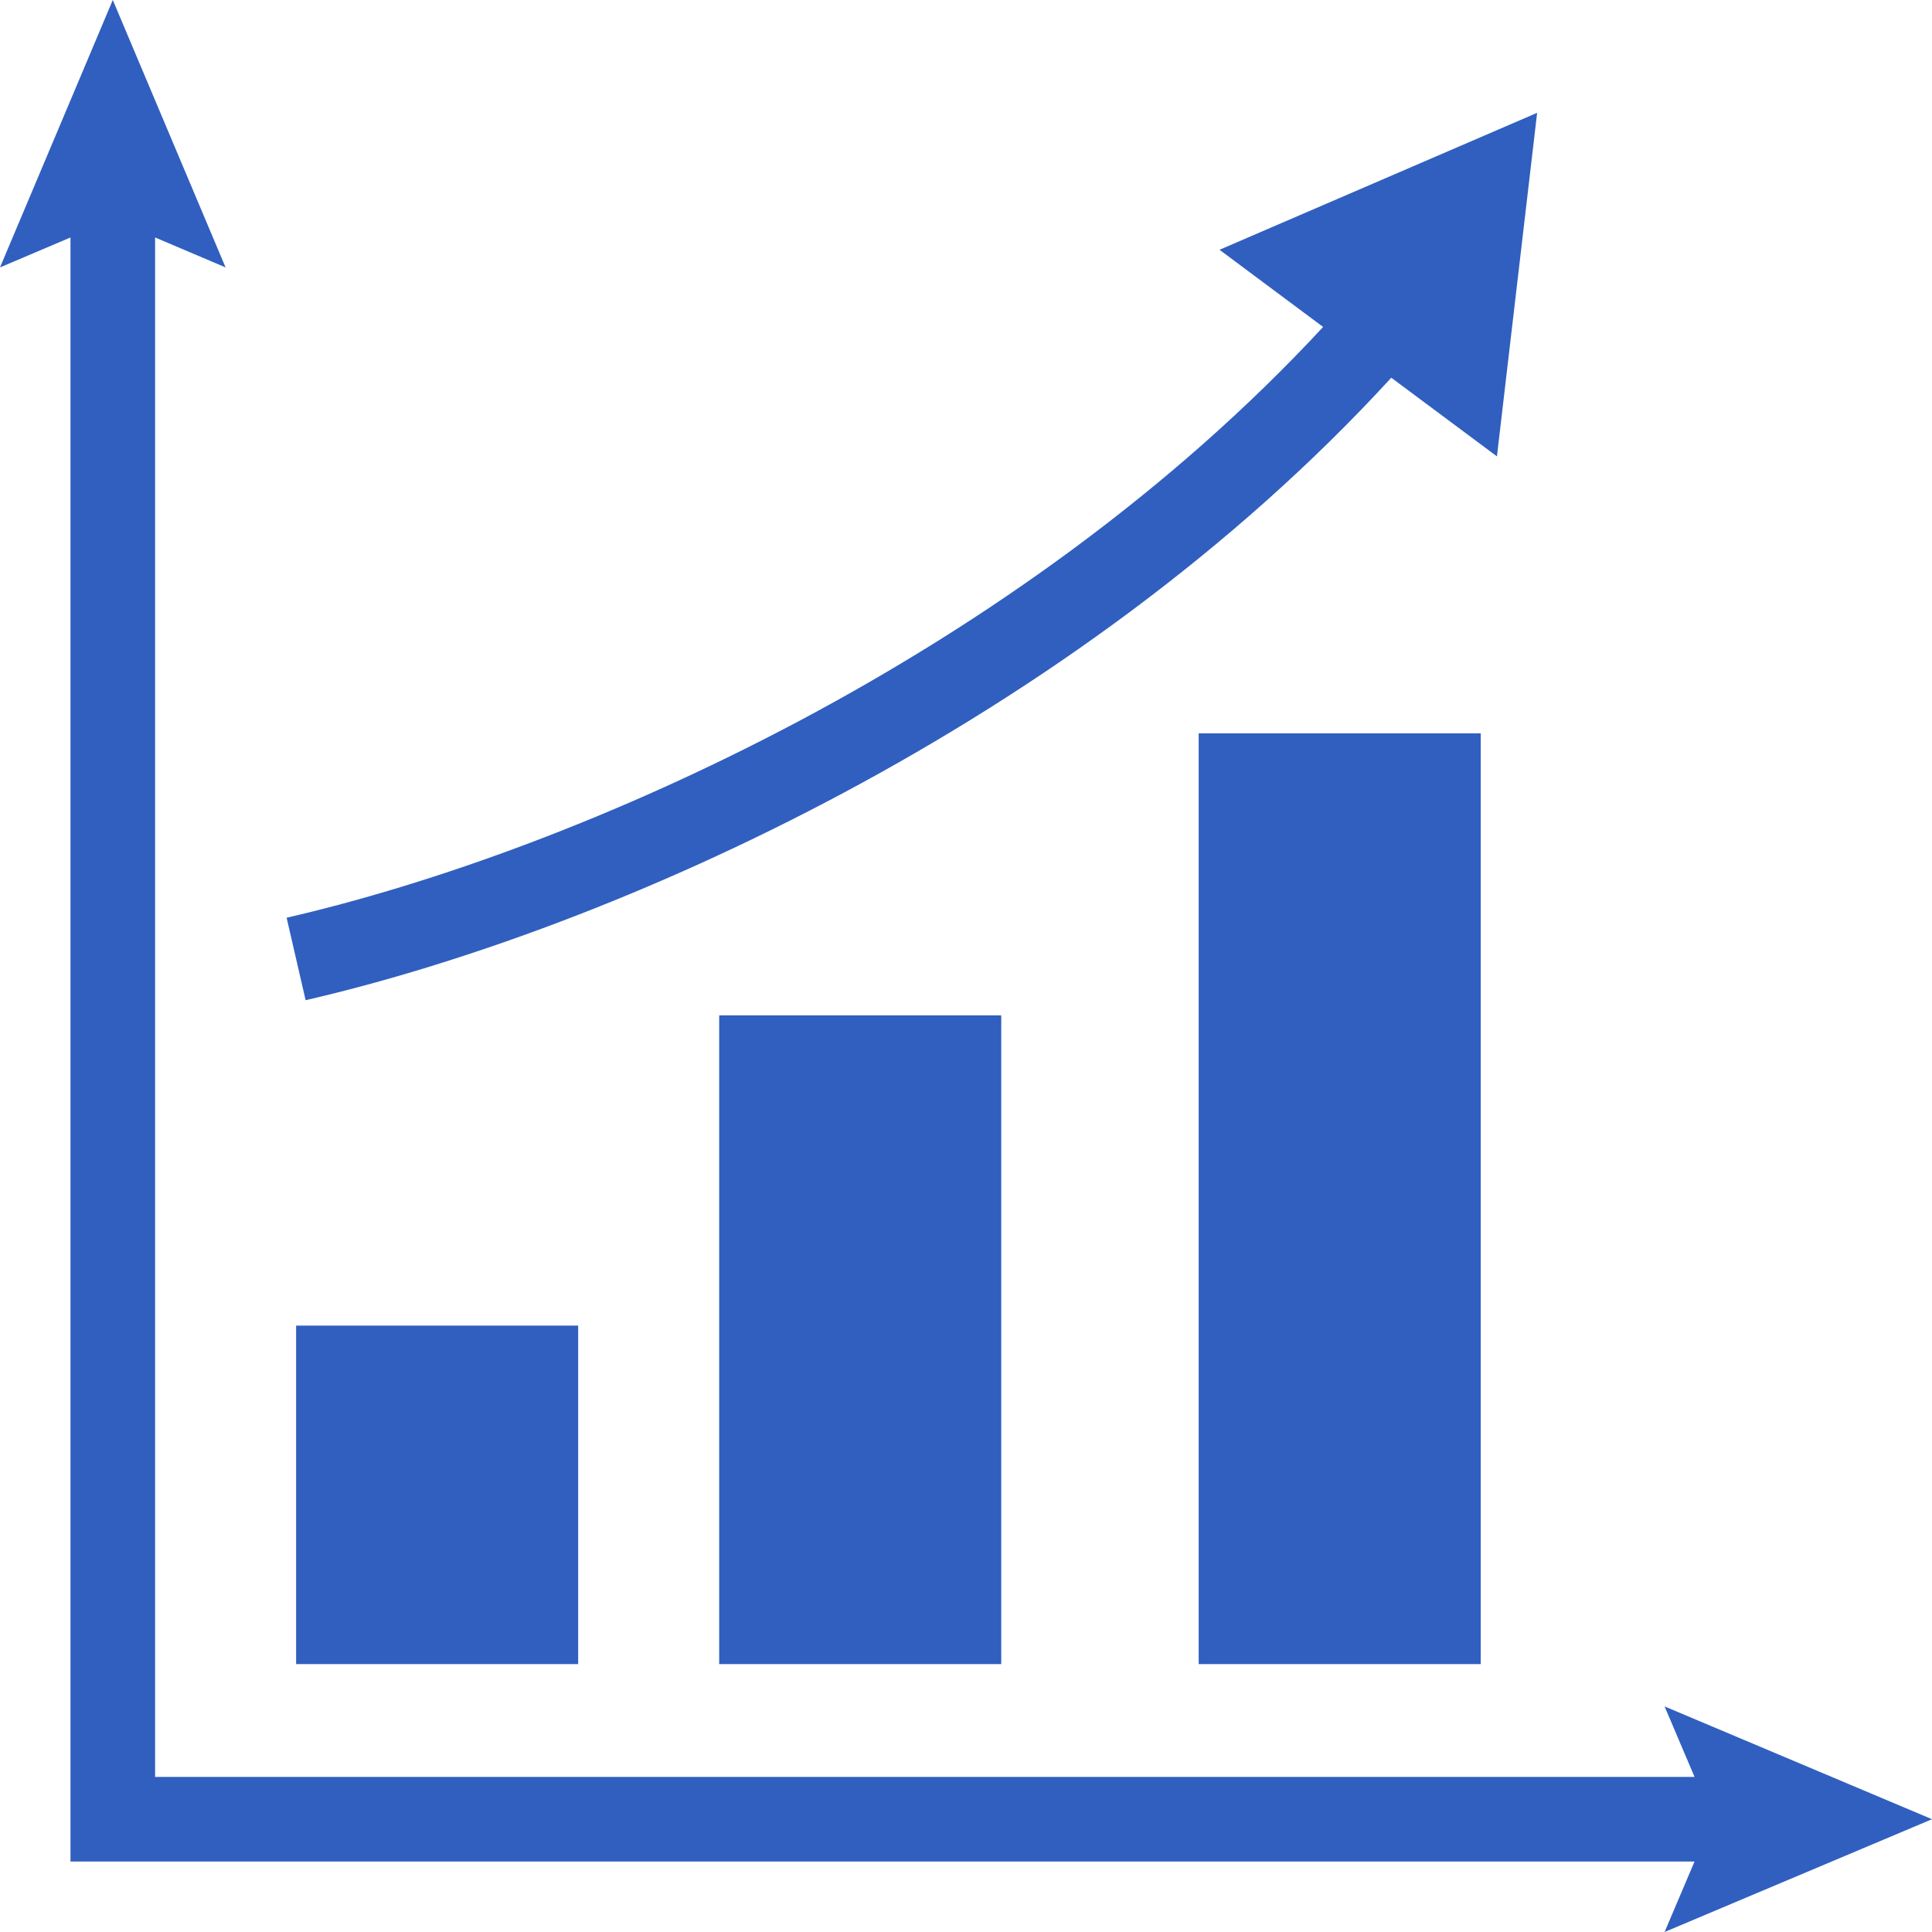 <?xml version="1.0" encoding="iso-8859-1"?>
<!-- Generator: Adobe Illustrator 16.0.0, SVG Export Plug-In . SVG Version: 6.00 Build 0)  -->
<!DOCTYPE svg PUBLIC "-//W3C//DTD SVG 1.1//EN" "http://www.w3.org/Graphics/SVG/1.1/DTD/svg11.dtd">
<svg xmlns="http://www.w3.org/2000/svg" xmlns:xlink="http://www.w3.org/1999/xlink" version="1.1" id="Capa_1" x="0px" y="0px" width="64px" height="64px" viewBox="0 0 465.793 465.793" style="enable-background:new 0 0 465.793 465.793;" xml:space="preserve">
<g>
	<path d="M401.322,465.793l7.222-16.993H16.993V57.25L0,64.471L27.193,0l27.193,64.471L37.393,57.25V428.4h371.151l-7.222-16.993   l64.471,27.193L401.322,465.793z M71.393,401.2h68v-81.6h-68V401.2z M241.393,401.2V244.8h-68v156.4H241.393z M288.993,401.2h68   V176.8h-68V401.2z M69.102,221.259l4.583,19.883c73.896-17.054,185.13-66.47,261.746-150.076l25.473,18.965l9.689-82.831   l-76.574,33.021l24.976,18.604C245.616,158.053,139.665,204.979,69.102,221.259z" fill="#305fbf"/>
</g>
<g>
</g>
<g>
</g>
<g>
</g>
<g>
</g>
<g>
</g>
<g>
</g>
<g>
</g>
<g>
</g>
<g>
</g>
<g>
</g>
<g>
</g>
<g>
</g>
<g>
</g>
<g>
</g>
<g>
</g>
</svg>
